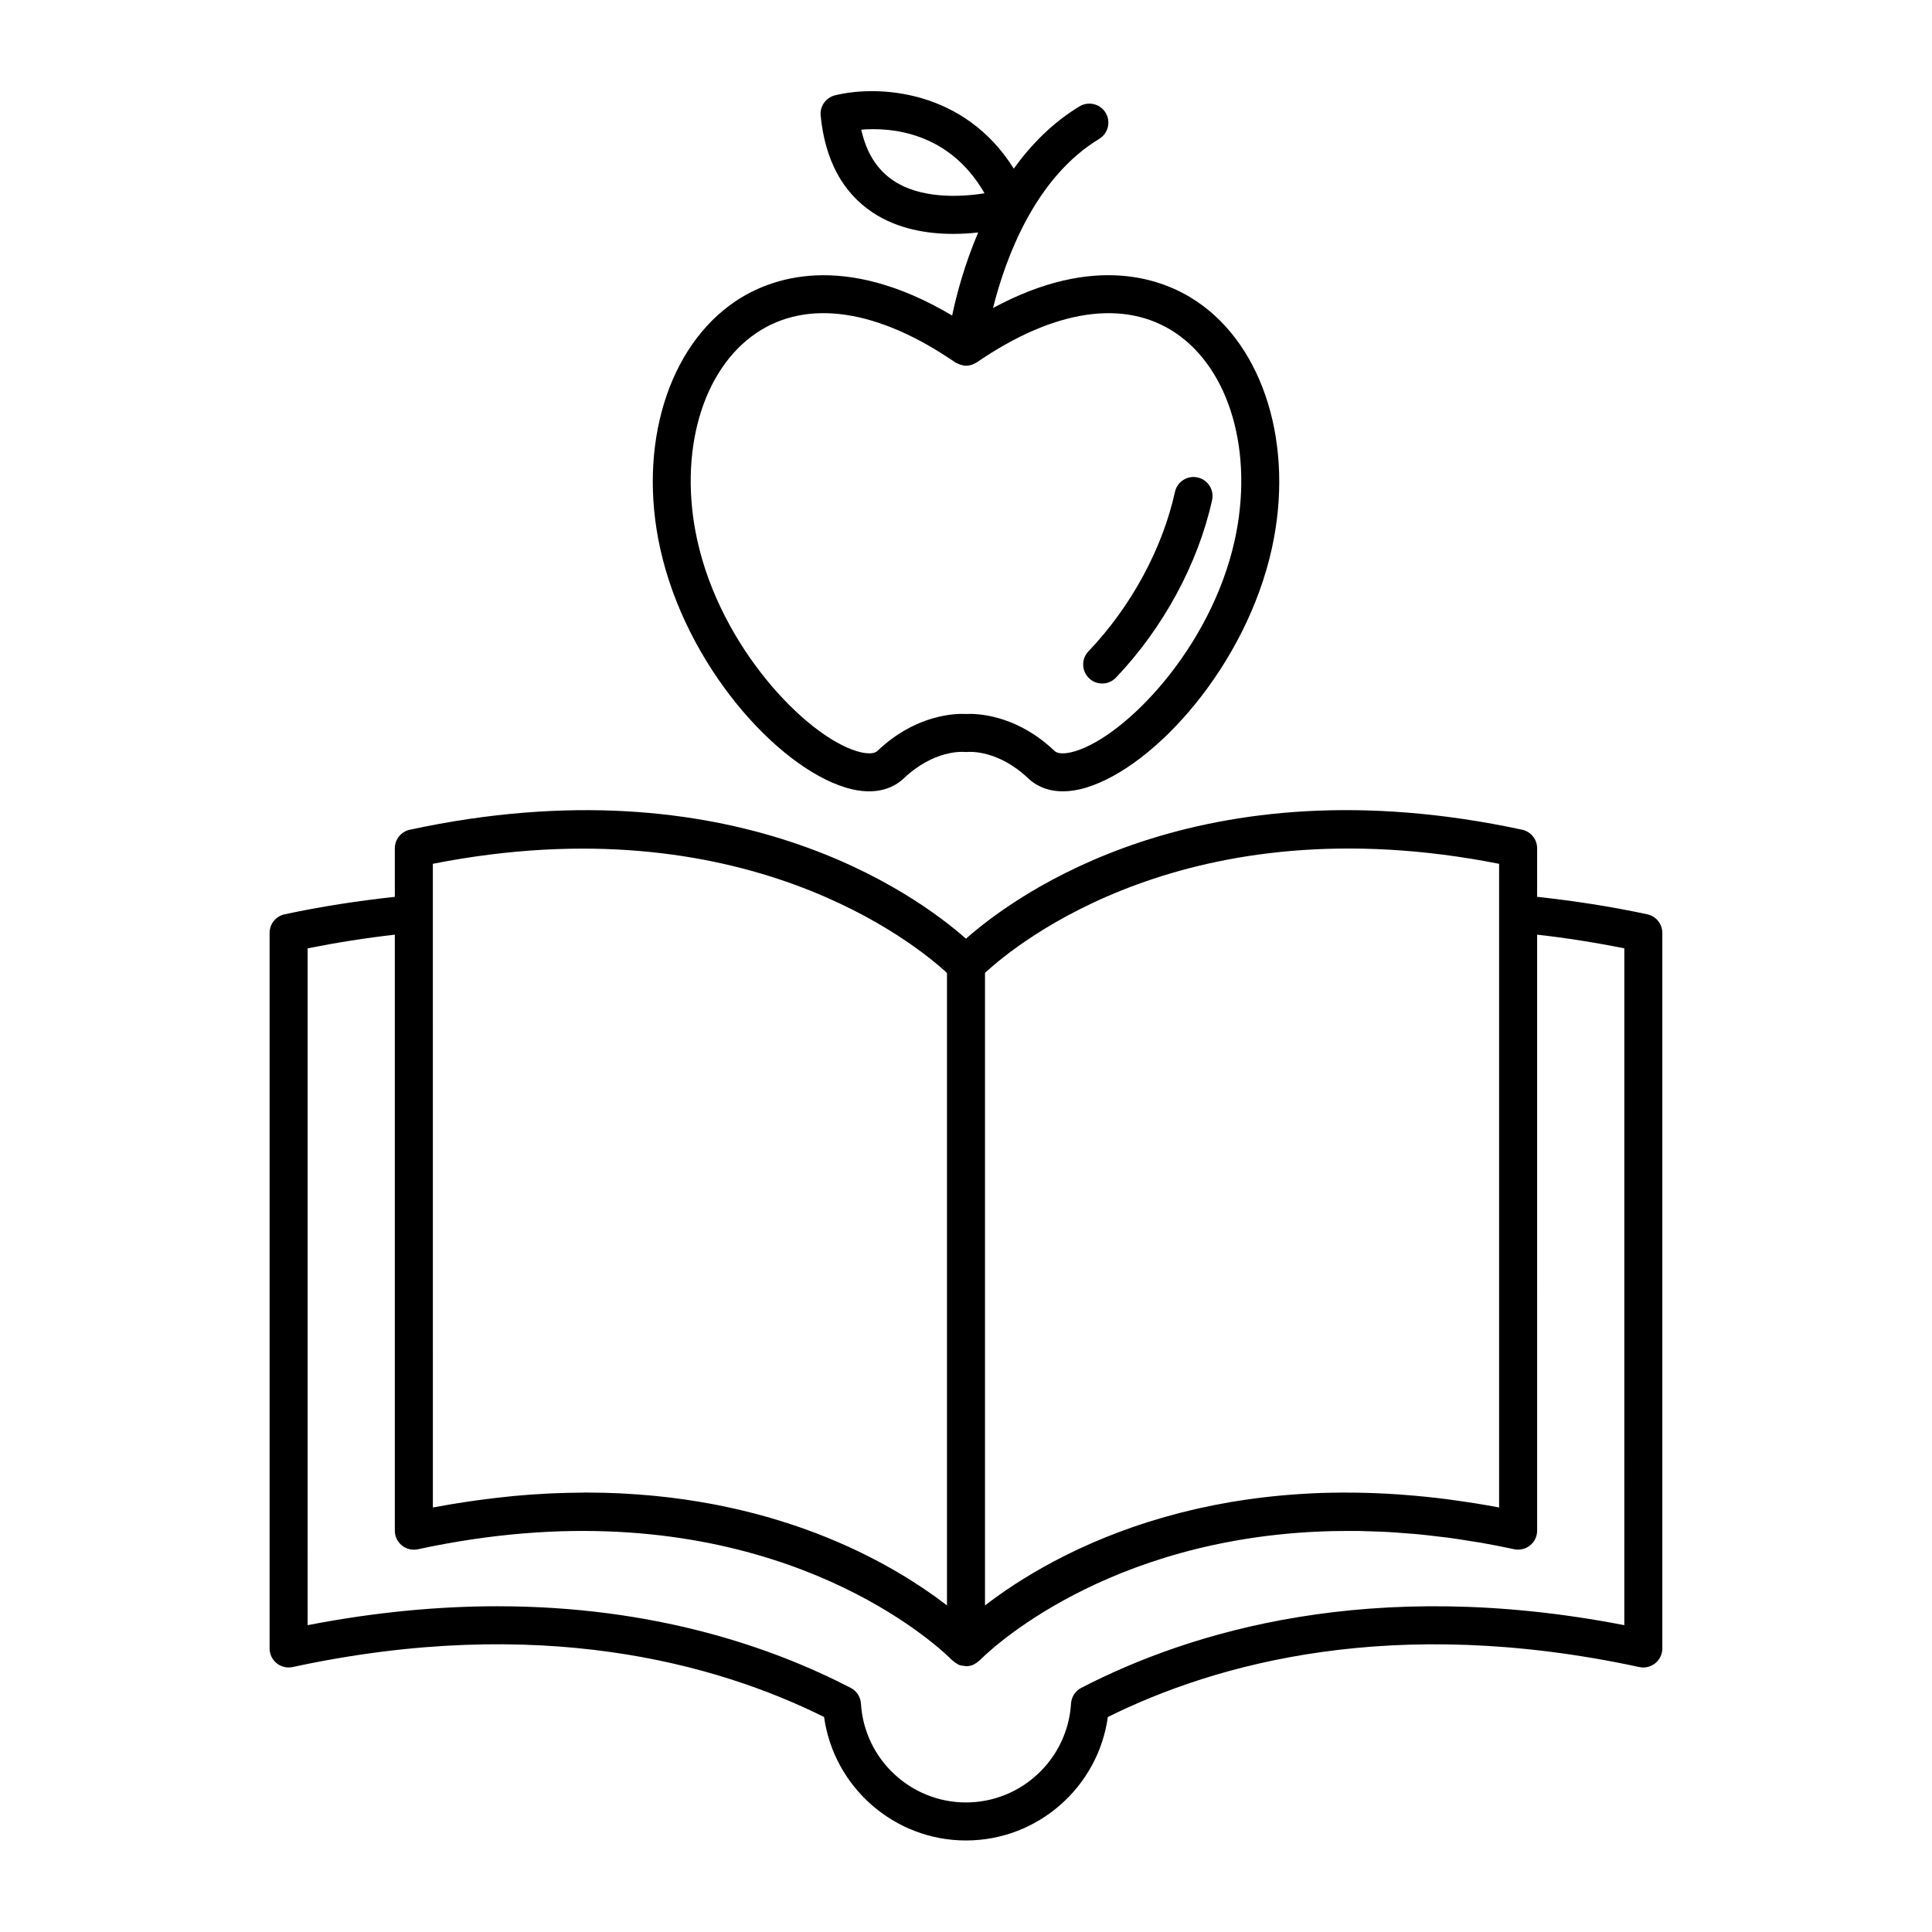 <?xml version="1.0" encoding="UTF-8"?>
<!-- Uploaded to: SVG Repo, www.svgrepo.com, Generator: SVG Repo Mixer Tools -->
<svg fill="#000000" width="800px" height="800px" version="1.1" viewBox="144 144 512 512" xmlns="http://www.w3.org/2000/svg">
 <g>
  <path d="m580.56 386.3c-9.801-2.098-19.578-3.582-29.207-4.633l0.004-12.855c0-2.375-1.656-4.426-3.977-4.926-85.48-18.418-134.16 17.191-147.39 28.879-13.23-11.688-61.902-47.281-147.38-28.879-2.316 0.5-3.977 2.551-3.977 4.926v12.855c-9.625 1.051-19.406 2.535-29.207 4.633-2.32 0.5-3.981 2.551-3.981 4.926v189.63c0 1.523 0.688 2.965 1.875 3.918 1.188 0.957 2.727 1.332 4.227 1.008 65.383-14.098 112.34-0.926 140.84 13.238 2.594 18.574 18.574 32.723 37.605 32.723s35.012-14.148 37.598-32.719c28.512-14.156 75.473-27.328 140.84-13.238 1.492 0.328 3.039-0.051 4.227-1.008 1.188-0.953 1.875-2.394 1.875-3.918v-189.63c0-2.379-1.656-4.43-3.981-4.93zm-39.281-13.383v170.58c-4.25-0.809-8.383-1.449-12.441-1.996-0.484-0.066-0.98-0.145-1.461-0.207-3.84-0.492-7.582-0.859-11.254-1.141-0.609-0.047-1.223-0.098-1.832-0.137-3.598-0.242-7.109-0.387-10.543-0.441-0.562-0.012-1.113-0.012-1.672-0.016-3.473-0.023-6.867 0.027-10.164 0.18-0.348 0.016-0.684 0.043-1.027 0.059-6.906 0.355-13.43 1.074-19.57 2.078-0.328 0.055-0.664 0.102-0.992 0.156-2.922 0.496-5.742 1.059-8.488 1.668-0.398 0.09-0.797 0.176-1.195 0.27-2.699 0.625-5.32 1.297-7.848 2.016-0.34 0.098-0.676 0.195-1.012 0.297-2.57 0.746-5.062 1.531-7.453 2.359-0.152 0.055-0.301 0.109-0.453 0.164-4.981 1.742-9.562 3.629-13.754 5.578-0.176 0.082-0.359 0.164-0.535 0.246-1.992 0.938-3.887 1.883-5.699 2.836-0.219 0.117-0.438 0.23-0.652 0.344-1.777 0.945-3.473 1.891-5.074 2.832-0.172 0.102-0.336 0.199-0.508 0.301-1.625 0.961-3.168 1.914-4.606 2.848-0.047 0.031-0.09 0.062-0.141 0.094-2.965 1.934-5.523 3.769-7.695 5.441-0.051 0.039-0.121 0.086-0.176 0.129v-167.63c8.238-7.637 53.742-45.191 136.25-28.906zm-282.57 0c82.242-16.203 127.96 21.293 136.25 28.918v167.61c-0.117-0.09-0.258-0.191-0.379-0.281-0.66-0.504-1.359-1.027-2.09-1.562-0.211-0.152-0.41-0.301-0.629-0.457-0.934-0.672-1.918-1.363-2.961-2.066-0.141-0.094-0.293-0.191-0.434-0.289-0.934-0.625-1.918-1.262-2.941-1.91-0.258-0.164-0.512-0.324-0.777-0.488-2.402-1.492-5.031-3.016-7.894-4.543-0.285-0.152-0.57-0.305-0.859-0.453-1.391-0.727-2.82-1.453-4.316-2.172-0.074-0.035-0.141-0.07-0.215-0.105-1.594-0.766-3.258-1.52-4.973-2.266-0.281-0.121-0.57-0.242-0.852-0.363-1.535-0.656-3.117-1.301-4.75-1.934-0.238-0.094-0.473-0.188-0.711-0.277-1.863-0.711-3.789-1.402-5.773-2.07-0.207-0.07-0.418-0.137-0.625-0.203-1.785-0.594-3.621-1.16-5.504-1.711-0.363-0.105-0.719-0.211-1.082-0.316-4.199-1.191-8.637-2.258-13.305-3.172-0.453-0.086-0.902-0.176-1.359-0.258-4.695-0.879-9.625-1.594-14.789-2.106-0.512-0.051-1.027-0.094-1.543-0.141-2.281-0.207-4.606-0.375-6.977-0.496-0.375-0.02-0.742-0.047-1.117-0.066-2.695-0.125-5.453-0.188-8.266-0.195-0.176 0-0.344-0.012-0.523-0.012-0.348 0-0.715 0.023-1.062 0.027-2.383 0.012-4.809 0.07-7.269 0.172-0.625 0.027-1.242 0.047-1.875 0.078-2.934 0.148-5.914 0.355-8.965 0.641-0.395 0.035-0.805 0.09-1.203 0.129-2.668 0.266-5.387 0.594-8.141 0.969-0.797 0.109-1.594 0.219-2.402 0.336-3.18 0.469-6.391 0.988-9.684 1.609zm315.75 201.77c-67.004-12.996-115.09 1.699-143.91 16.613-1.578 0.812-2.609 2.394-2.715 4.168-0.902 14.691-13.129 26.199-27.84 26.199s-26.938-11.508-27.836-26.199c-0.109-1.77-1.137-3.352-2.715-4.168-21.012-10.871-52.25-21.625-93.598-21.625-15.375 0-32.156 1.488-50.316 5.012l-0.004-179.36c7.754-1.551 15.492-2.766 23.109-3.629v157.95c0 1.523 0.688 2.965 1.875 3.922 1.188 0.953 2.727 1.32 4.227 1.004 78.84-17.008 125.1 15.266 137.91 26.062 0.949 0.801 1.715 1.48 2.297 2.016 0.582 0.535 0.98 0.922 1.191 1.137l0.184 0.184c0.066 0.07 0.164 0.098 0.23 0.164 0.355 0.34 0.762 0.621 1.211 0.852 0.082 0.043 0.145 0.125 0.23 0.16 0.031 0.012 0.062 0.016 0.094 0.027 0.02 0.008 0.035 0.023 0.055 0.031 0.484 0.191 0.988 0.25 1.492 0.285 0.125 0.012 0.242 0.074 0.367 0.074 0.625 0 1.25-0.117 1.852-0.352 0.031-0.012 0.055-0.035 0.082-0.051 0.016-0.008 0.035-0.008 0.055-0.016 0.074-0.031 0.125-0.094 0.195-0.129 0.48-0.234 0.902-0.535 1.277-0.895 0.062-0.059 0.152-0.082 0.211-0.148 0.367-0.387 29.516-30.406 86.766-33.934 0.129-0.008 0.262-0.012 0.395-0.02 2.066-0.121 4.168-0.211 6.305-0.262 0.676-0.016 1.371-0.012 2.055-0.02 1.664-0.02 3.336-0.035 5.043-0.008 1.113 0.016 2.258 0.066 3.394 0.105 1.363 0.047 2.719 0.082 4.113 0.156 1.453 0.078 2.941 0.203 4.426 0.316 1.148 0.09 2.281 0.156 3.449 0.266 1.73 0.164 3.508 0.383 5.281 0.594 0.988 0.121 1.953 0.211 2.953 0.344 2.019 0.273 4.09 0.609 6.16 0.945 0.805 0.133 1.586 0.234 2.394 0.375 2.902 0.508 5.852 1.082 8.852 1.727 1.492 0.32 3.039-0.047 4.227-1.004 1.188-0.957 1.875-2.398 1.875-3.922l-0.004-157.94c7.617 0.863 15.355 2.078 23.109 3.629z"/>
  <path d="m368.07 352.7c8.492 2.598 13.309-0.395 15.426-2.41 8.02-7.629 15.699-7.047 15.938-7.023 0.34 0.035 0.746 0.031 1.078 0.008 0.34-0.043 8.004-0.594 16 7.019 1.531 1.453 4.469 3.418 9.18 3.418 1.812 0 3.887-0.289 6.242-1.012 18.223-5.578 42.316-32.387 49.133-63.41 5.957-27.105-2.051-53.402-19.938-65.434-8.859-5.965-26.984-12.797-53.969 1.77 3.273-13.039 11.035-34.461 28.141-44.82 2.375-1.441 3.141-4.543 1.699-6.918-1.445-2.383-4.543-3.133-6.922-1.699-7.141 4.324-12.84 10.148-17.418 16.5-13.176-21.039-36.031-22.219-47.367-19.43-2.43 0.602-4.055 2.894-3.809 5.387 1.156 11.746 5.801 20.387 13.801 25.684 6.617 4.383 14.449 5.656 21.312 5.656 2.356 0 4.594-0.152 6.633-0.379-3.609 8.449-5.727 16.426-6.902 22.004-28.918-17.125-48.223-9.961-57.449-3.75-17.883 12.031-25.895 38.328-19.938 65.43 6.812 31.02 30.906 57.828 49.129 63.41zm12.773-160.78c-4.383-2.902-7.219-7.363-8.602-13.559 7.676-0.629 23.242 0.434 32.668 16.863-6.875 1.105-17.031 1.363-24.066-3.305zm-36.344 40.293c13.461-9.051 32.152-6.269 52.648 7.824 0.07 0.047 0.152 0.062 0.223 0.109 0.16 0.102 0.332 0.164 0.5 0.242 0.402 0.191 0.812 0.328 1.246 0.406 0.109 0.02 0.195 0.086 0.305 0.098 0.188 0.02 0.375 0.031 0.559 0.031 0.57 0 1.129-0.117 1.676-0.305 0.188-0.066 0.348-0.168 0.523-0.254 0.227-0.109 0.461-0.18 0.672-0.324 20.508-14.098 39.199-16.867 52.648-7.824 14.48 9.746 20.797 31.809 15.719 54.914-6.277 28.566-28.832 51.832-42.238 55.934-1.238 0.383-4.269 1.133-5.531-0.07-9.312-8.867-18.875-9.805-22.508-9.805-0.383 0-0.699 0.012-0.945 0.023-2.578-0.141-13.156-0.016-23.453 9.777-1.266 1.207-4.285 0.453-5.531 0.074-13.406-4.106-35.961-27.367-42.238-55.938-5.07-23.105 1.246-45.172 15.727-54.914z"/>
  <path d="m436.09 325.14c1.328 0 2.652-0.52 3.641-1.559 12.5-13.086 21.789-30.234 25.484-47.047 0.602-2.719-1.121-5.406-3.836-6.004-2.719-0.605-5.406 1.121-6.004 3.836-3.312 15.059-11.664 30.461-22.926 42.246-1.922 2.012-1.852 5.203 0.164 7.125 0.973 0.941 2.227 1.402 3.477 1.402z"/>
 </g>
</svg>